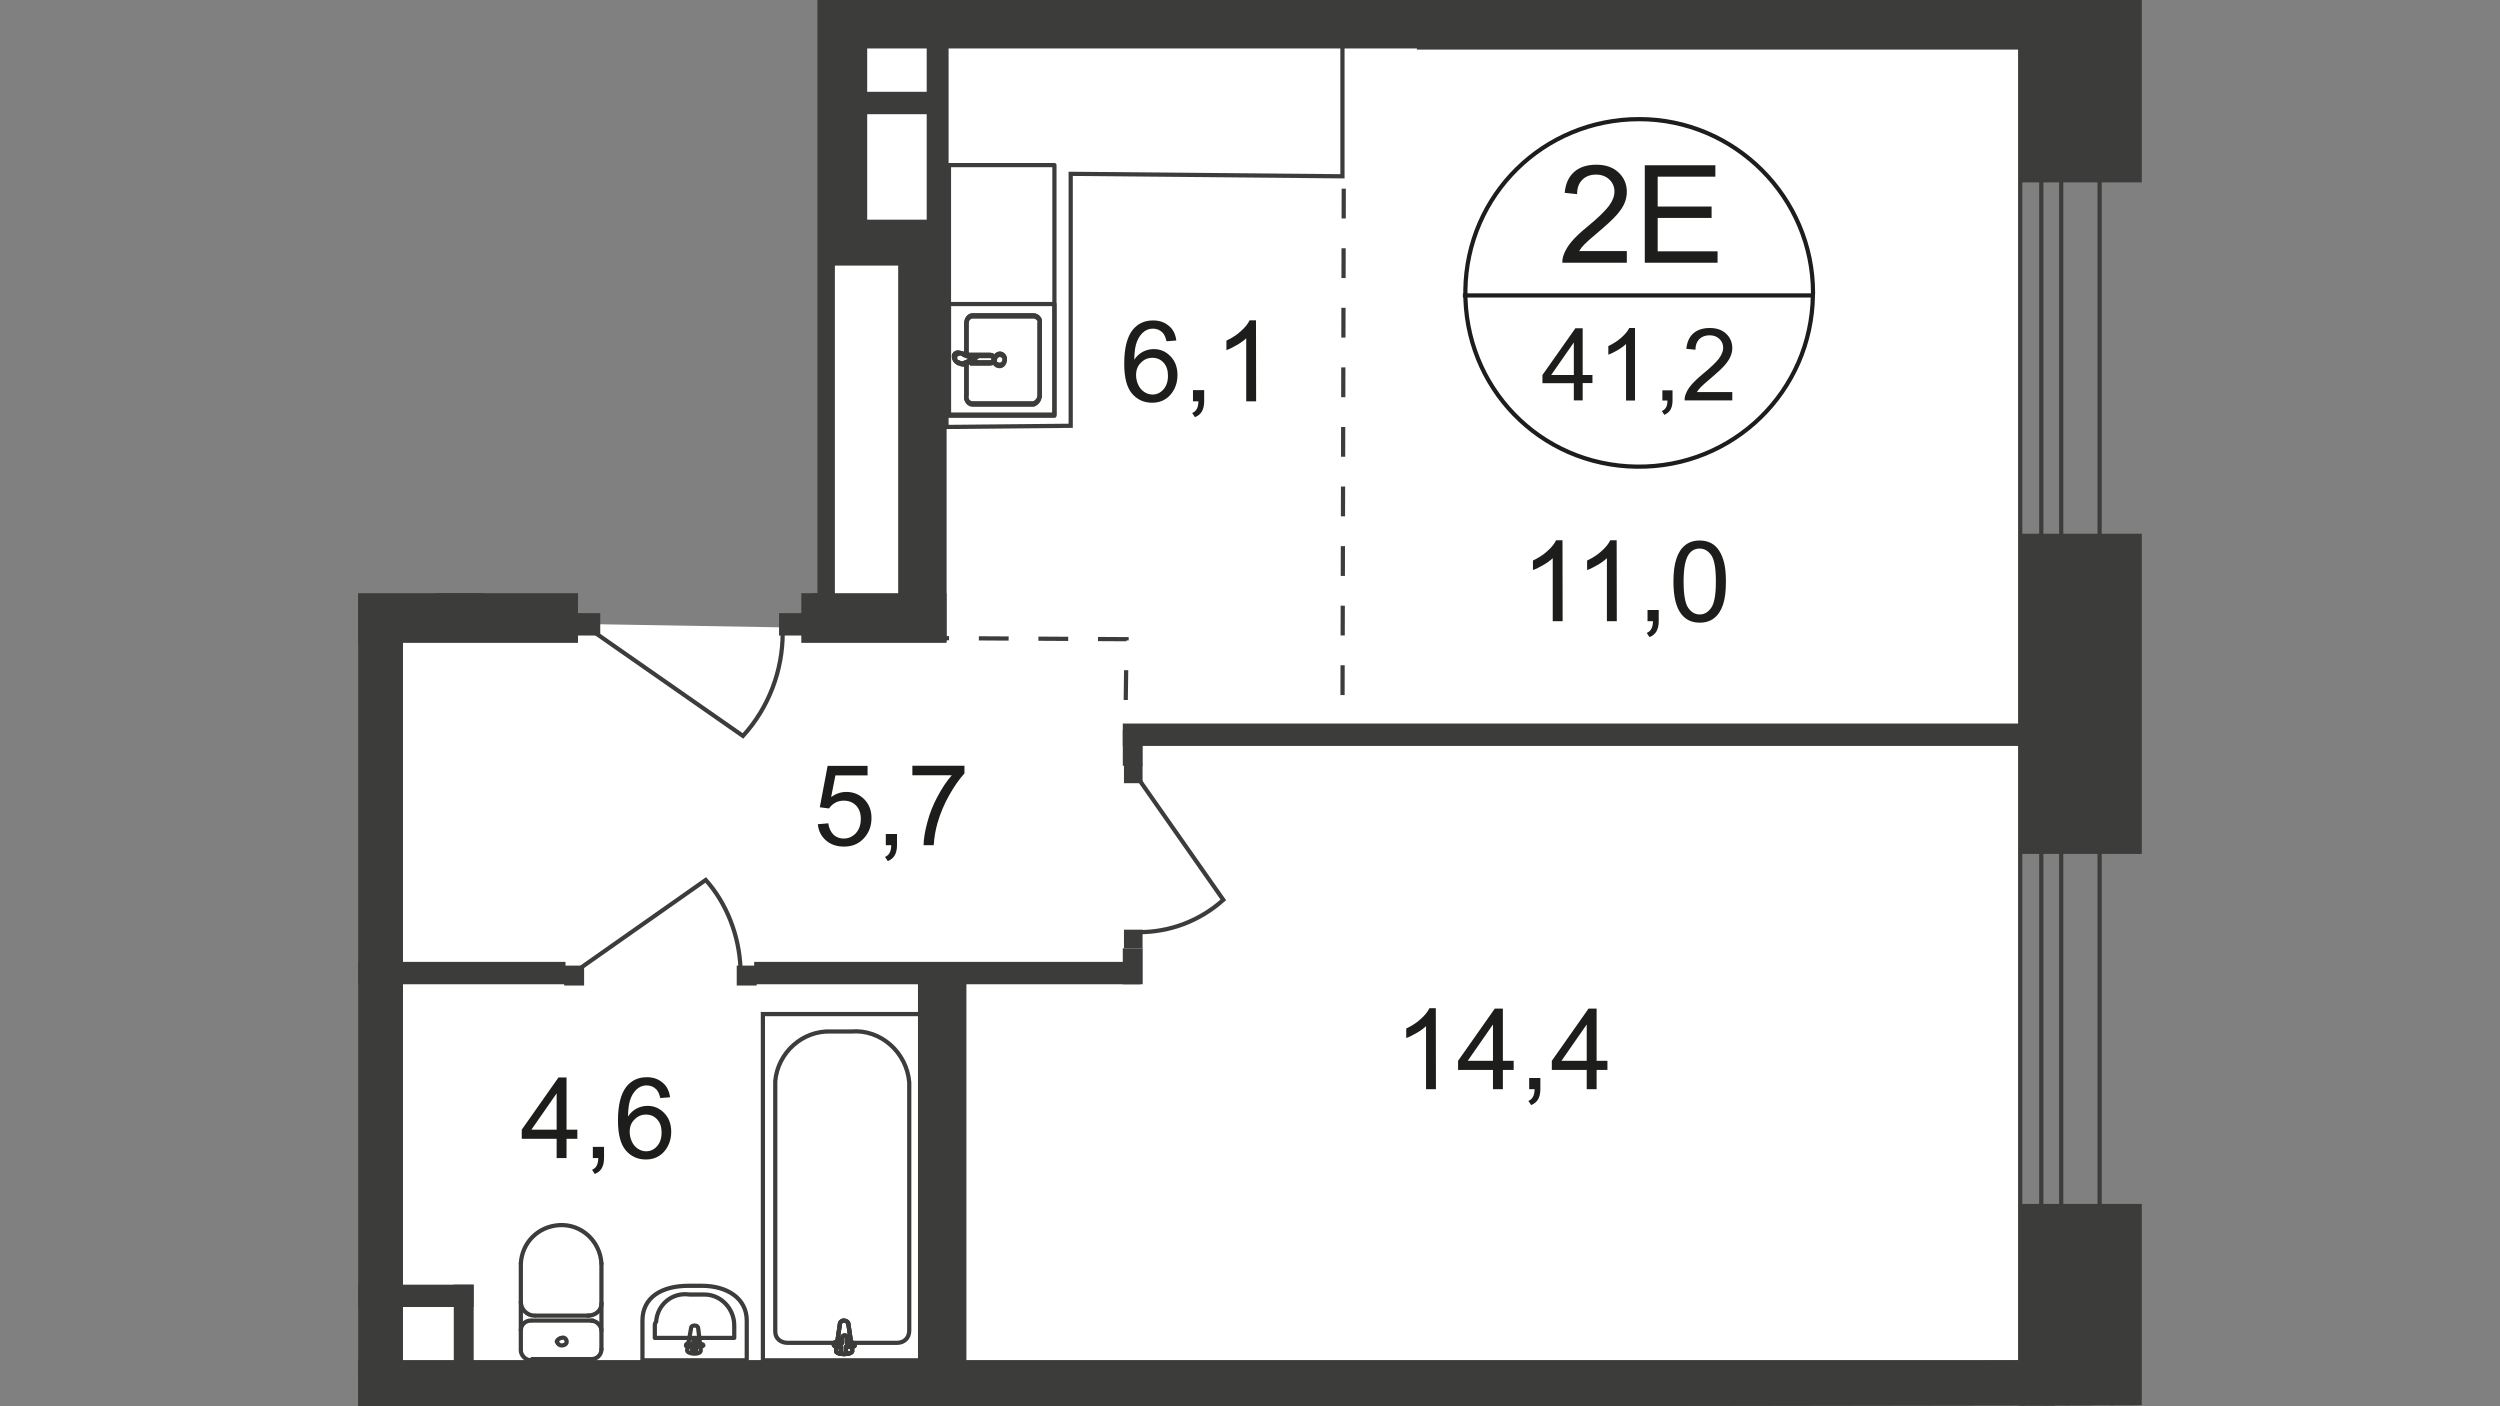 <?xml version="1.0" encoding="utf-8"?>
<!-- Generator: Adobe Illustrator 28.0.0, SVG Export Plug-In . SVG Version: 6.00 Build 0)  -->
<svg version="1.1" id="Layer_1" xmlns="http://www.w3.org/2000/svg" xmlns:xlink="http://www.w3.org/1999/xlink" x="0px" y="0px"
	 width="1920px" height="1080px" viewBox="0 0 1920 1080" style="enable-background:new 0 0 1920 1080;" xml:space="preserve">
<rect x="0" y="0" width="1920" height="1080" fill="#808080" stroke="none"/>
<style type="text/css">
	.st0{clip-path:url(#SVGID_00000034076966563006254040000016515981001889720245_);}
	.st1{clip-path:url(#SVGID_00000175285496159104692810000013904920659130236038_);}
	.st2{fill-rule:evenodd;clip-rule:evenodd;fill:#FFFFFF;}
	.st3{fill:#3C3C3B;}
	.st4{fill:none;stroke:#3C3C3B;stroke-width:3.241;stroke-miterlimit:22.93;}
	.st5{fill:#FFFFFF;}
	.st6{fill:none;stroke:#3C3C3B;stroke-width:3.241;stroke-linecap:round;stroke-linejoin:round;}
	.st7{enable-background:new    ;}
	.st8{fill:#1D1D1B;}
	.st9{fill:none;stroke:#1D1D1B;stroke-width:3.241;stroke-miterlimit:10;}
	.st10{fill:none;stroke:#3C3C3B;stroke-width:3.241;stroke-miterlimit:22.93;stroke-dasharray:22.877,22.877;}
</style>
<g>
	<g>
		<defs>
			<polygon id="SVGID_1_" points="633.5,0 1644.9,0 1644.9,1080 275.1,1080 275.1,455.6 627.8,455.6 627.8,0 			"/>
		</defs>
		<clipPath id="SVGID_00000080895067102579064800000011582155705267582384_">
			<use xlink:href="#SVGID_1_"  style="overflow:visible;"/>
		</clipPath>
		<g style="clip-path:url(#SVGID_00000080895067102579064800000011582155705267582384_);">
			<g>
				<g>
					<defs>
						<polygon id="SVGID_00000034812660268144240740000010268499971161517502_" points="-620.9,1082.9 -993.6,1082.9 
							-993.6,-3711.8 2660.1,-3711.8 2660.1,-863.6 1740.2,-863.6 1740.2,1079 						"/>
					</defs>
					<clipPath id="SVGID_00000097495153089486269300000008569360254402144694_">
						<use xlink:href="#SVGID_00000034812660268144240740000010268499971161517502_"  style="overflow:visible;"/>
					</clipPath>
					<g style="clip-path:url(#SVGID_00000097495153089486269300000008569360254402144694_);">
						<polygon class="st2" points="283.7,1064.7 290.4,476.6 629.7,482.3 629.7,36.2 1550.5,36.2 1550.5,1044.7 						"/>
						<rect x="1552.4" y="-64.8" class="st3" width="92.5" height="204.9"/>
						<rect x="1552.4" y="409.9" class="st3" width="92.5" height="245.9"/>
						<rect x="-938.3" y="1044.7" class="st3" width="2516.5" height="37.2"/>
						<rect x="-856.4" y="40" class="st3" width="1223" height="37.2"/>
						<rect x="633.5" class="st3" width="957" height="37.2"/>
						<rect x="271.3" y="-461.4" class="st3" width="37.2" height="514.7"/>
						<rect x="352.3" y="-461.4" class="st3" width="18.1" height="538.6"/>
						<rect x="1074.9" y="-430.9" class="st3" width="63.9" height="442.3"/>
						<rect x="628.8" y="-440.4" class="st3" width="37.2" height="643.4"/>
						<rect x="689.8" y="171.6" class="st3" width="37.2" height="321.2"/>
						<rect x="705" y="743.5" class="st3" width="37.2" height="321.2"/>
						<rect x="272.3" y="456.6" class="st3" width="37.2" height="604.3"/>
						<rect x="334.2" y="61" class="st3" width="37.2" height="191.6"/>
						<rect x="1088.2" y="-21" class="st3" width="501.4" height="59.1"/>
						<rect x="615.4" y="455.6" class="st3" width="111.5" height="38.1"/>
						<rect x="274.2" y="455.6" class="st3" width="169.7" height="38.1"/>
						<rect x="862.3" y="555.7" class="st3" width="734" height="17.2"/>
						<rect x="192.2" y="738.7" class="st3" width="242.1" height="17.2"/>
						<rect x="579.2" y="738.7" class="st3" width="296.5" height="17.2"/>
						<rect x="635.4" y="168.7" class="st3" width="92.5" height="35.3"/>
						<rect x="711.7" y="13.3" class="st3" width="15.3" height="172.5"/>
						<rect x="650.7" y="70.5" class="st3" width="76.3" height="17.2"/>
						<rect x="624" y="-440.4" class="st3" width="17.2" height="915.1"/>
						<rect x="585.9" y="778.8" class="st4" width="121.1" height="265.9"/>
						<path class="st4" d="M698.3,831.2v190.6c0,5.7-3.8,9.5-9.5,9.5h-83.9c-4.8,0-9.5-2.9-9.5-8.6l0,0l0,0V830.3
							c1.9-21.9,21-39.1,42.9-38.1h15.3C676.4,790.2,696.4,808.3,698.3,831.2z"/>
						<path class="st5" d="M645,1017.1l-2.9,20c-1,3.8,13.3,3.8,12.4,0l-2.9-20c0-1.9-1.9-2.9-3.8-2.9
							C646.9,1014.2,645,1015.2,645,1017.1z"/>
						<path class="st4" d="M645,1017.1l-2.9,20c-1,3.8,13.3,3.8,12.4,0l-2.9-20c0-1.9-1.9-2.9-3.8-2.9
							C646.9,1014.2,645,1015.2,645,1017.1z"/>
						<path class="st4" d="M645,1017.1l-2.9,20c-1,3.8,13.3,3.8,12.4,0l-2.9-20c0-1.9-1.9-2.9-3.8-2.9
							C646.9,1014.2,645,1015.2,645,1017.1z"/>
						<path class="st6" d="M645,1017.1l-2.9,20c-1,3.8,13.3,3.8,12.4,0l-2.9-20c0-1.9-1.9-2.9-3.8-2.9
							C646.9,1014.2,645,1015.2,645,1017.1z"/>
						<path class="st5" d="M640.2,1032.3L640.2,1032.3c0,1,1,1.9,1.9,1.9l0,0h3.8v3.8c0,1,1,1.9,1.9,1.9l0,0c1,0,1.9-1,1.9-1.9l0,0
							v-3.8h4.8c1,0,1.9,0,1.9-1l0,0c0-1,0-1.9-1-1.9h-4.8v-3.8c0-1-1-1.9-1.9-1.9l0,0c-1,0-1.9,1-1.9,1.9l0,0l0,0v3.8H643
							C641.1,1030.4,640.2,1031.4,640.2,1032.3L640.2,1032.3z"/>
						<path class="st6" d="M640.2,1032.3L640.2,1032.3c0,1,1,1.9,1.9,1.9l0,0h3.8v3.8c0,1,1,1.9,1.9,1.9l0,0c1,0,1.9-1,1.9-1.9l0,0
							v-3.8h4.8c1,0,1.9,0,1.9-1l0,0c0-1,0-1.9-1-1.9h-4.8v-3.8c0-1-1-1.9-1.9-1.9l0,0c-1,0-1.9,1-1.9,1.9l0,0l0,0v3.8H643
							C641.1,1030.4,640.2,1031.4,640.2,1032.3L640.2,1032.3z"/>
						<path class="st6" d="M640.2,1032.3L640.2,1032.3c0,1,1,1.9,1.9,1.9l0,0h3.8v3.8c0,1,1,1.9,1.9,1.9l0,0c1,0,1.9-1,1.9-1.9l0,0
							v-3.8h4.8c1,0,1.9,0,1.9-1l0,0c0-1,0-1.9-1-1.9h-4.8v-3.8c0-1-1-1.9-1.9-1.9l0,0c-1,0-1.9,1-1.9,1.9l0,0l0,0v3.8H643
							C641.1,1030.4,640.2,1031.4,640.2,1032.3L640.2,1032.3z"/>
						<path class="st6" d="M640.2,1032.3L640.2,1032.3c0,1,1,1.9,1.9,1.9l0,0h3.8v3.8c0,1,1,1.9,1.9,1.9l0,0c1,0,1.9-1,1.9-1.9l0,0
							v-3.8h4.8c1,0,1.9,0,1.9-1l0,0c0-1,0-1.9-1-1.9h-4.8v-3.8c0-1-1-1.9-1.9-1.9l0,0c-1,0-1.9,1-1.9,1.9l0,0l0,0v3.8H643
							C641.1,1030.4,640.2,1031.4,640.2,1032.3L640.2,1032.3z"/>
						<path class="st6" d="M400,1037.1c0,3.8,3.8,7.6,7.6,7.6l0,0l0,0"/>
						<line class="st6" x1="400" y1="1036.2" x2="400" y2="970.4"/>
						<path class="st6" d="M461.9,970.4c-1-17.2-15.3-30.5-32.4-29.5c-16.2,1-28.6,13.3-29.5,29.5"/>
						<line class="st6" x1="461.9" y1="970.4" x2="461.9" y2="1036.2"/>
						<path class="st6" d="M454.3,1043.8c3.8,0,7.6-2.9,7.6-7.6l0,0l0,0"/>
						<line class="st6" x1="455.3" y1="1043.8" x2="408.6" y2="1043.8"/>
						<path class="st6" d="M431.4,1033.3c1.9,0,3.8-1,3.8-2.9l0,0l0,0c0-1.9-1.9-3.8-3.8-2.9l0,0c-1.9,0-3.8,1.9-3.8,2.9
							C428.6,1032.3,429.5,1033.3,431.4,1033.3L431.4,1033.3L431.4,1033.3z"/>
						<path class="st6" d="M461.9,1021.9c0-3.8-3.8-7.6-7.6-7.6l0,0l0,0"/>
						<line class="st6" x1="455.3" y1="1014.2" x2="408.6" y2="1014.2"/>
						<path class="st6" d="M407.6,1014.2c-3.8,0-7.6,2.9-7.6,7.6l0,0l0,0"/>
						<path class="st6" d="M400,999.9c0,5.7,4.8,10.5,10.5,10.5l0,0l0,0"/>
						<line class="st6" x1="411.4" y1="1010.4" x2="452.4" y2="1010.4"/>
						<path class="st6" d="M451.5,1010.4c5.7,0,10.5-3.8,10.5-9.5l0,0"/>
						<path class="st6" d="M493.4,1014.2v30.5h80.1v-30.5c0-17.2-15.3-26.7-34.3-26.7h-10.5C508.6,987.5,493.4,996.1,493.4,1014.2z"
							/>
						<path class="st6" d="M502.9,1018v9.5h61v-9.5c0-13.3-10.5-23.8-22.9-23.8h-11.4c-13.3-1.9-24.8,7.6-25.7,21l0,0
							C502.9,1016.1,502.9,1017.1,502.9,1018z"/>
						<path class="st6" d="M530.6,1020.9l-2.9,16.2c0,2.9,10.5,3.8,10.5,0l-1.9-16.2c0-1.9-1-2.9-2.9-2.9l0,0
							C531.5,1018,530.6,1019,530.6,1020.9z"/>
						<path class="st6" d="M526.8,1033.3L526.8,1033.3c0,1,1,1,1.9,1l0,0h2.9v2.9c0,1,1,1,1.9,1s1-1,1-1v-2.9h3.8c1,0,1.9-1,1.9-1
							l0,0c0-1-1-1-1.9-1h-2.9v-2.9c0-1-1-1-1-1l0,0c-1,0-1,1-1.9,1v2.9h-3.8C527.7,1031.4,526.8,1032.3,526.8,1033.3L526.8,1033.3z
							"/>
						<polygon class="st4" points="822.3,133.5 822.3,133.5 1031,135.4 1031,34.3 726.9,34.3 726.9,48.6 726.9,101 726.9,101 
							726.9,327.9 822.3,327 						"/>
						<path class="st6" d="M742.2,272.6v-23.8c0-2.9,1.9-5.7,4.8-5.7h46.7c2.9,0,5.7,2.9,4.8,5.7v55.3c0,2.9-1.9,5.7-4.8,6.7H747
							c-2.9,0-5.7-2.9-4.8-6.7v-23.8"/>
						<path class="st4" d="M767.9,281.2c-2.9,0-4.8-1.9-3.8-4.8l0,0c0-1.9,1.9-3.8,3.8-3.8s3.8,1.9,3.8,3.8
							C771.7,279.3,769.8,281.2,767.9,281.2L767.9,281.2z"/>
						<rect x="728.8" y="233.5" class="st6" width="81" height="85.8"/>
						<path class="st4" d="M745,279.3h15.3c1.9,0,2.9-1,2.9-2.9l0,0c0-1.9-1-2.9-2.9-2.9H745"/>
						<path class="st4" d="M742.2,272.6l4.8,1.9l1.9,1l0,0l0,0v1l0,0l0,0l-1.9,1l-4.8,1.9c-1.9,1-2.9,1-4.8,0
							c-1.9,0-3.8-1.9-3.8-4.8l0,0c0-1.9,1.9-2.9,2.9-2.9C739.3,270.7,740.3,271.7,742.2,272.6z"/>
						<path class="st6" d="M742.2,271.7v-23.8c0-2.9,1.9-5.7,4.8-5.7h46.7c2.9,0,5.7,2.9,4.8,5.7v55.3c0,2.9-1.9,5.7-4.8,6.7H747
							c-2.9,0-5.7-2.9-4.8-6.7v-24.8"/>
						<path class="st4" d="M767.9,280.2c-2.9,0-4.8-1.9-3.8-4.8l0,0c0-1.9,1.9-3.8,3.8-3.8s3.8,1.9,3.8,3.8
							C771.7,278.3,769.8,280.2,767.9,280.2L767.9,280.2z"/>
						<path class="st4" d="M745,278.3h15.3c1.9,0,2.9-1,2.9-2.9l0,0c0-1.9-1-2.9-2.9-2.9H745"/>
						<path class="st4" d="M742.2,271.7l4.8,1.9l1.9,1l0,0l0,0v1 M747.9,275.5L747.9,275.5l-1.9,1l-4.8,1.9c-1.9,1-2.9,1-4.8,0
							c-1.9,0-3.8-1.9-3.8-4.8l0,0c0-1.9,1.9-2.9,2.9-2.9c1.9,0,3.8,1,4.8,1.9L747.9,275.5z"/>
						<path class="st6" d="M742.2,271.7v-23.8c0-2.9,1.9-5.7,4.8-5.7h46.7c2.9,0,5.7,2.9,4.8,5.7v55.3c0,2.9-1.9,5.7-4.8,6.7H747
							c-2.9,0-5.7-2.9-4.8-6.7v-24.8"/>
						<path class="st4" d="M767.9,280.2c-2.9,0-4.8-1.9-3.8-4.8l0,0c0-1.9,1.9-3.8,3.8-3.8s3.8,1.9,3.8,3.8
							C771.7,278.3,769.8,280.2,767.9,280.2L767.9,280.2z"/>
						<path class="st4" d="M745,278.3h15.3c1.9,0,2.9-1,2.9-2.9l0,0c0-1.9-1-2.9-2.9-2.9H745"/>
						<path class="st4" d="M742.2,271.7l4.8,1.9l1.9,1l0,0l0,0v1 M747.9,275.5L747.9,275.5l-1.9,1l-4.8,1.9c-1.9,1-2.9,1-4.8,0
							c-1.9,0-3.8-1.9-3.8-4.8l0,0c0-1.9,1.9-2.9,2.9-2.9c1.9,0,3.8,1,4.8,1.9L747.9,275.5z"/>
						<rect x="728.8" y="126.8" class="st6" width="81" height="191.6"/>
						<rect x="1210.2" y="-97.2" class="st6" width="156.3" height="59.1"/>
						<rect x="1348.4" y="-102" class="st6" width="6.7" height="69.6"/>
						<rect x="1220.7" y="-102" class="st6" width="6.7" height="69.6"/>
						<rect x="1385.6" y="-97.2" class="st6" width="156.3" height="59.1"/>
						<rect x="1523.8" y="-102" class="st6" width="6.7" height="69.6"/>
						<rect x="1397.1" y="-102" class="st6" width="6.7" height="69.6"/>
						<rect x="442.9" y="470.9" class="st3" width="18.1" height="17.2"/>
						<rect x="598.3" y="470.9" class="st3" width="18.1" height="17.2"/>
						<path class="st4" d="M457.2,486.1l113.4,79.1c20-21.9,30.5-50.5,30.5-79.1"/>
						<rect x="334.2" y="418.5" class="st3" width="37.2" height="55.3"/>
						<rect x="433.3" y="741.6" class="st3" width="15.3" height="15.3"/>
						<rect x="565.8" y="741.6" class="st3" width="15.3" height="15.3"/>
						<path class="st4" d="M445.7,743.5l96.3-67.7c16.2,18.1,25.7,42.9,26.7,67.7"/>
						<rect x="863.2" y="587.2" class="st3" width="14.3" height="14.3"/>
						<rect x="863.2" y="714" class="st3" width="14.3" height="14.3"/>
						<path class="st4" d="M874.7,598.6l64.8,92.5c-18.1,16.2-41,24.8-64.8,24.8"/>
						<rect x="862.3" y="728.3" class="st3" width="15.3" height="27.6"/>
						<rect x="862.3" y="560.5" class="st3" width="15.3" height="27.6"/>
						<rect x="336.1" y="250.7" class="st3" width="17.2" height="17.2"/>
						<rect x="336.1" y="402.3" class="st3" width="17.2" height="17.2"/>
						<path class="st4" d="M339,265l-77.2,110.6c21,19.1,47.7,29.5,76.3,29.5"/>
						<rect x="1551.5" y="-952.3" class="st4" width="61" height="2005.6"/>
						<rect x="1567.7" y="-952.3" class="st4" width="15.3" height="2005.6"/>
						<rect x="708.8" y="1090.5" class="st3" width="17.2" height="344.1"/>
						<rect x="453.4" y="1067.6" class="st3" width="17.2" height="311.7"/>
						<path class="st6" d="M369.5,1090.5c0-3.8-3.8-7.6-7.6-7.6l0,0l0,0"/>
						<line class="st6" x1="369.5" y1="1091.4" x2="369.5" y2="1157.2"/>
						<line class="st6" x1="306.6" y1="1157.2" x2="306.6" y2="1091.4"/>
						<path class="st6" d="M314.2,1083.8c-3.8,0-7.6,2.9-7.6,7.6l0,0l0,0"/>
						<line class="st6" x1="314.2" y1="1083.8" x2="360.9" y2="1083.8"/>
						<path class="st6" d="M337.1,1094.3c-1.9,0-3.8,1.9-3.8,2.9l0,0c0,1.9,1.9,2.9,3.8,2.9s2.9-1.9,2.9-2.9
							C340.9,1096.2,339,1094.3,337.1,1094.3L337.1,1094.3z"/>
						<path class="st6" d="M306.6,1105.7c0,3.8,3.8,7.6,7.6,7.6l0,0l0,0"/>
						<line class="st6" x1="314.2" y1="1113.4" x2="360.9" y2="1113.4"/>
						<path class="st6" d="M360.9,1113.4c3.8,0,7.6-2.9,8.6-6.7v-1l0,0"/>
						<path class="st6" d="M369.5,1127.7c0-5.7-4.8-10.5-10.5-10.5l0,0l0,0"/>
						<line class="st6" x1="358" y1="1117.2" x2="317.1" y2="1117.2"/>
						<path class="st6" d="M317.1,1117.2c-5.7,0-10.5,3.8-10.5,9.5l0,0"/>
						<path class="st6" d="M275.1,1115.3v-30.5H195v30.5c0,17.2,15.3,26.7,34.3,26.7h10.5C259.9,1141,275.1,1132.4,275.1,1115.3z"/>
						<path class="st6" d="M265.6,1110.5v-9.5h-61v9.5c0,13.3,10.5,23.8,22.9,23.8l0,0c1,0,1.9,0,2.9,0h8.6c13.3,1,24.8-7.6,25.7-21
							C265.6,1112.4,265.6,1111.5,265.6,1110.5z"/>
						<path class="st6" d="M237.9,1107.6l2.9-16.2c0-2.9-10.5-3.8-10.5,0l1.9,16.2c0,1.9,1.9,2.9,2.9,1.9
							C237,1110.5,237.9,1109.5,237.9,1107.6z"/>
						<path class="st6" d="M241.7,1095.3L241.7,1095.3c0-1-1-1-1.9-1H237v-2.9c0-1-1-1-1.9-1s-1,1-1,1v2.9h-3.8c-1,0-1,1-1,1
							c0,1,1,1,1,1h3.8v2.9c0,1,1,1,1,1c1,0,1-1,1.9-1l0,0v-2.9h3.8C240.8,1097.2,241.7,1096.2,241.7,1095.3L241.7,1095.3z"/>
						<path class="st6" d="M545.8,1088.6c0-3.8-3.8-7.6-7.6-7.6l0,0l0,0"/>
						<line class="st6" x1="545.8" y1="1088.6" x2="545.8" y2="1154.4"/>
						<line class="st6" x1="482.9" y1="1155.3" x2="482.9" y2="1089.5"/>
						<path class="st6" d="M491.5,1081c-3.8,0-7.6,2.9-7.6,7.6l0,0l0,0"/>
						<line class="st6" x1="490.5" y1="1081" x2="537.2" y2="1081"/>
						<path class="st6" d="M513.4,1091.4c-1.9,0-3.8,1-3.8,2.9l0,0c0,1.9,1,3.8,2.9,3.8l0,0h1c1.9,0,3.8-1,3.8-2.9l0,0
							c0-1.9-1-3.8-2.9-3.8l0,0H513.4z"/>
						<path class="st6" d="M482.9,1102.9c0,3.8,3.8,7.6,7.6,7.6l0,0l0,0"/>
						<line class="st6" x1="490.5" y1="1110.5" x2="537.2" y2="1110.5"/>
						<path class="st6" d="M537.2,1110.5c3.8,0,7.6-2.9,7.6-6.7l0,0l0,0"/>
						<path class="st6" d="M545.8,1124.8c0-5.7-4.8-10.5-10.5-10.5l0,0"/>
						<line class="st6" x1="534.4" y1="1114.3" x2="493.4" y2="1114.3"/>
						<path class="st6" d="M493.4,1114.3c-5.7,0-9.5,4.8-10.5,10.5"/>
						<path class="st6" d="M710.7,1082.9l-1,140.1c-77.2,0-140.1-62.9-140.1-140.1C569.7,1082.9,710.7,1082.9,710.7,1082.9z"/>
						<path class="st6" d="M692.6,1214.4c-58.1-4.8-102.9-56.2-112.5-114.4c-1-2.9,1-6.7,3.8-7.6l0,0c1,0,1.9,0,2.9,0h114.4v116.3
							C701.2,1213.5,698.3,1215.4,692.6,1214.4z"/>
						<path class="st6" d="M677.4,1108.6c0-2.9,2.9-5.7,5.7-5.7l0,0c2.9,0,5.7,2.9,5.7,5.7s-1.9,5.7-5.7,5.7l0,0l0,0
							C680.2,1114.3,677.4,1112.4,677.4,1108.6L677.4,1108.6L677.4,1108.6z"/>
						<line class="st6" x1="625.9" y1="1169.6" x2="675.5" y2="1117.2"/>
						<line class="st6" x1="591.6" y1="1106.7" x2="670.7" y2="1106.7"/>
						<line class="st6" x1="686.9" y1="1203" x2="686.9" y2="1123.8"/>
						<rect x="708.8" y="1080" class="st3" width="37.2" height="232.6"/>
						<rect x="-642.8" y="1044.7" class="st3" width="2248.6" height="35.3"/>
						<rect x="1550.5" y="924.6" class="st3" width="103.9" height="296.5"/>
						<rect x="1550.5" y="981.8" class="st3" width="92.5" height="98.2"/>
						<rect x="1553.4" y="1044.7" class="st4" width="68.6" height="596.7"/>
						<rect x="1571.5" y="1044.7" class="st4" width="16.2" height="596.7"/>
						<g class="st7">
							<path class="st8" d="M427.5,889.4v-14.8h-26.8v-7l28.2-40.1h6.2v40.1h8.3v7h-8.3v14.8H427.5z M427.5,867.6v-27.9l-19.4,27.9
								H427.5z"/>
							<path class="st8" d="M455.3,889.4v-8.6h8.6v8.6c0,3.2-0.6,5.7-1.7,7.7s-2.9,3.5-5.4,4.5l-2.1-3.2c1.6-0.7,2.8-1.7,3.5-3.1
								c0.8-1.4,1.2-3.3,1.3-5.9H455.3z"/>
							<path class="st8" d="M514.6,842.7l-7.5,0.6c-0.7-3-1.6-5.1-2.9-6.5c-2.1-2.2-4.6-3.2-7.6-3.2c-2.4,0-4.5,0.7-6.4,2
								c-2.4,1.7-4.3,4.3-5.7,7.6c-1.4,3.3-2.1,8.1-2.2,14.3c1.8-2.8,4.1-4.8,6.7-6.2c2.6-1.3,5.4-2,8.3-2c5.1,0,9.4,1.9,12.9,5.6
								c3.6,3.7,5.3,8.5,5.3,14.4c0,3.9-0.8,7.5-2.5,10.8s-4,5.9-6.9,7.7s-6.2,2.7-10,2.7c-6.3,0-11.5-2.3-15.5-7s-6-12.3-6-23
								c0-11.9,2.2-20.6,6.6-26.1c3.9-4.7,9-7.1,15.6-7.1c4.9,0,8.8,1.4,12,4.1C512.1,834.1,514,837.9,514.6,842.7z M483.6,869.3
								c0,2.6,0.6,5.1,1.7,7.5s2.7,4.2,4.7,5.5s4.1,1.9,6.3,1.9c3.2,0,6-1.3,8.3-3.9c2.3-2.6,3.5-6.1,3.5-10.5
								c0-4.3-1.1-7.6-3.4-10.1s-5.1-3.7-8.6-3.7c-3.4,0-6.3,1.2-8.7,3.7C484.8,862.1,483.6,865.3,483.6,869.3z"/>
						</g>
						<g class="st7">
							<path class="st8" d="M628.1,633l8-0.7c0.6,3.9,2,6.8,4.1,8.8c2.2,2,4.7,2.9,7.8,2.9c3.7,0,6.7-1.4,9.3-4.1
								c2.5-2.8,3.8-6.4,3.8-11c0-4.3-1.2-7.7-3.6-10.2c-2.4-2.5-5.6-3.8-9.6-3.8c-2.4,0-4.7,0.6-6.6,1.7s-3.5,2.6-4.6,4.3l-7.1-0.9
								l6-31.8h30.7v7.3h-24.7l-3.3,16.6c3.7-2.6,7.6-3.9,11.7-3.9c5.4,0,10,1.9,13.7,5.6c3.7,3.7,5.6,8.5,5.6,14.4
								c0,5.6-1.6,10.4-4.9,14.5c-4,5-9.4,7.5-16.2,7.5c-5.6,0-10.2-1.6-13.8-4.7C630.7,642.3,628.6,638.2,628.1,633z"/>
							<path class="st8" d="M680.3,649.1v-8.6h8.6v8.6c0,3.2-0.6,5.7-1.7,7.7c-1.1,2-2.9,3.5-5.4,4.5l-2.1-3.2
								c1.6-0.7,2.8-1.7,3.5-3.1c0.8-1.4,1.2-3.3,1.3-5.9H680.3z"/>
							<path class="st8" d="M700.7,595.4v-7.3h40v5.9c-3.9,4.2-7.8,9.8-11.7,16.7s-6.9,14.1-9,21.4c-1.5,5.2-2.5,10.8-2.9,17h-7.8
								c0.1-4.9,1-10.7,2.9-17.6c1.8-6.9,4.4-13.5,7.9-19.9c3.4-6.4,7-11.8,10.9-16.2L700.7,595.4L700.7,595.4z"/>
						</g>
						<g class="st7">
							<path class="st8" d="M1200.1,477.1h-7.6v-48.4c-1.8,1.7-4.2,3.5-7.2,5.2s-5.6,3.1-8,3.9v-7.3c4.2-2,8-4.4,11.1-7.3
								c3.2-2.8,5.4-5.6,6.7-8.3h4.9L1200.1,477.1L1200.1,477.1z"/>
						</g>
						<g class="st7">
							<path class="st8" d="M1241.7,477.1h-7.6v-48.4c-1.8,1.7-4.2,3.5-7.2,5.2s-5.6,3.1-8,3.9v-7.3c4.2-2,8-4.4,11.1-7.3
								c3.2-2.8,5.4-5.6,6.7-8.3h4.9L1241.7,477.1L1241.7,477.1z"/>
							<path class="st8" d="M1265.3,477.1v-8.6h8.6v8.6c0,3.2-0.6,5.7-1.7,7.7s-2.9,3.5-5.4,4.5l-2.1-3.2c1.6-0.7,2.8-1.7,3.5-3.1
								c0.8-1.4,1.2-3.3,1.3-5.9H1265.3z"/>
							<path class="st8" d="M1285.2,446.6c0-7.3,0.8-13.2,2.3-17.6c1.5-4.5,3.7-7.9,6.7-10.3s6.7-3.6,11.2-3.6c3.3,0,6.2,0.7,8.7,2
								s4.6,3.3,6.2,5.8s2.9,5.6,3.8,9.2s1.4,8.5,1.4,14.6c0,7.3-0.7,13.1-2.2,17.6s-3.7,7.9-6.7,10.3s-6.7,3.6-11.2,3.6
								c-6,0-10.6-2.1-14-6.4C1287.2,466.6,1285.2,458.2,1285.2,446.6z M1293,446.6c0,10.1,1.2,16.9,3.6,20.3s5.3,5,8.8,5
								s6.4-1.7,8.8-5.1s3.6-10.1,3.6-20.2c0-10.2-1.2-16.9-3.6-20.3c-2.4-3.3-5.3-5-8.9-5c-3.5,0-6.3,1.5-8.3,4.4
								C1294.3,429.5,1293,436.5,1293,446.6z"/>
						</g>
						<path class="st9" d="M1392.3,226.9c-1,73.4-61,132.5-135.4,131.5s-132.5-61-131.5-135.4c1-73.4,60.1-131.5,133.5-131.5
							s133.5,60.1,133.5,133.5C1392.3,225.9,1392.3,226.9,1392.3,226.9z"/>
						<line class="st9" x1="1123.5" y1="226.9" x2="1393.2" y2="226.9"/>
						<g class="st7">
							<path class="st8" d="M1249.4,193v8.8h-49.5c-0.1-2.2,0.3-4.3,1.1-6.4c1.3-3.4,3.3-6.7,6.1-10c2.8-3.3,6.8-7.1,12-11.3
								c8.1-6.7,13.6-12,16.5-15.9s4.3-7.6,4.3-11.1c0-3.6-1.3-6.7-3.9-9.2s-6-3.8-10.2-3.8c-4.4,0-8,1.3-10.6,4
								c-2.7,2.7-4,6.3-4,11l-9.5-1c0.6-7.1,3.1-12.4,7.3-16.1c4.2-3.7,9.9-5.5,17-5.5c7.2,0,12.9,2,17.1,6s6.3,8.9,6.3,14.8
								c0,3-0.6,5.9-1.8,8.8c-1.2,2.9-3.3,5.9-6.1,9.1c-2.8,3.2-7.6,7.6-14.2,13.2c-5.5,4.6-9.1,7.8-10.6,9.4
								c-1.6,1.7-2.9,3.3-3.9,5h36.6V193z"/>
							<path class="st8" d="M1263.2,201.8v-74.9h54.2v8.8h-44.3v22.9h41.4v8.8h-41.4V193h46v8.8H1263.2z"/>
						</g>
						<g class="st7">
							<path class="st8" d="M903.4,261.5l-7.5,0.6c-0.7-3-1.6-5.1-2.9-6.5c-2.1-2.2-4.6-3.2-7.6-3.2c-2.4,0-4.5,0.7-6.4,2
								c-2.4,1.7-4.3,4.3-5.7,7.6s-2.1,8.1-2.2,14.3c1.8-2.8,4.1-4.8,6.7-6.2c2.6-1.3,5.4-2,8.3-2c5.1,0,9.4,1.9,12.9,5.6
								c3.6,3.7,5.3,8.5,5.3,14.4c0,3.9-0.8,7.5-2.5,10.8s-4,5.9-6.9,7.7s-6.2,2.7-10,2.7c-6.3,0-11.5-2.3-15.5-7s-6-12.3-6-23
								c0-11.9,2.2-20.6,6.6-26.1c3.9-4.7,9-7.1,15.6-7.1c4.9,0,8.8,1.4,12,4.1C901,252.9,902.8,256.7,903.4,261.5z M872.5,288.1
								c0,2.6,0.6,5.1,1.7,7.5c1.1,2.4,2.7,4.2,4.7,5.5s4.1,1.9,6.3,1.9c3.2,0,6-1.3,8.3-3.9s3.5-6.1,3.5-10.5
								c0-4.3-1.1-7.6-3.4-10.1c-2.3-2.5-5.1-3.7-8.6-3.7c-3.4,0-6.3,1.2-8.7,3.7C873.7,280.9,872.5,284.2,872.5,288.1z"/>
							<path class="st8" d="M916.2,308.2v-8.6h8.6v8.6c0,3.2-0.6,5.7-1.7,7.7c-1.1,2-2.9,3.5-5.4,4.5l-2.1-3.2
								c1.6-0.7,2.8-1.7,3.5-3.1c0.8-1.4,1.2-3.3,1.3-5.9H916.2z"/>
							<path class="st8" d="M964.7,308.2h-7.6v-48.4c-1.8,1.7-4.2,3.5-7.2,5.2s-5.6,3.1-8,3.9v-7.3c4.2-2,8-4.4,11.1-7.3
								c3.2-2.8,5.4-5.6,6.7-8.3h4.9L964.7,308.2L964.7,308.2z"/>
						</g>
						<g class="st7">
							<path class="st8" d="M1102.8,836.5h-7.6v-48.4c-1.8,1.7-4.2,3.5-7.2,5.2s-5.6,3.1-8,3.9v-7.3c4.2-2,8-4.4,11.1-7.3
								c3.2-2.8,5.4-5.6,6.7-8.3h4.9L1102.8,836.5L1102.8,836.5z"/>
							<path class="st8" d="M1146.6,836.5v-14.8h-26.8v-7l28.2-40.1h6.2v40.1h8.3v7h-8.3v14.8H1146.6z M1146.6,814.7v-27.9
								l-19.4,27.9H1146.6z"/>
							<path class="st8" d="M1174.4,836.5v-8.6h8.6v8.6c0,3.2-0.6,5.7-1.7,7.7s-2.9,3.5-5.4,4.5l-2.1-3.2c1.6-0.7,2.8-1.7,3.5-3.1
								c0.8-1.4,1.2-3.3,1.3-5.9H1174.4z"/>
							<path class="st8" d="M1218.6,836.5v-14.8h-26.8v-7l28.2-40.1h6.2v40.1h8.3v7h-8.3v14.8H1218.6z M1218.6,814.7v-27.9
								l-19.4,27.9H1218.6z"/>
						</g>
						<line class="st10" x1="1032" y1="144.9" x2="1031" y2="561.4"/>
						<rect x="400" y="1071.4" class="st3" width="15.3" height="71.5"/>
						<rect x="400" y="1125.8" class="st3" width="62.9" height="17.2"/>
						<rect x="215.1" y="986.6" class="st3" width="15.3" height="71.5"/>
						<rect x="215.1" y="986.6" class="st3" width="62.9" height="17.2"/>
						<rect x="348.5" y="986.6" class="st3" width="15.3" height="71.5"/>
						<rect x="300.8" y="986.6" class="st3" width="62.9" height="17.2"/>
						<rect x="271.3" y="55.3" class="st3" width="15.3" height="71.5"/>
						<rect x="271.3" y="109.6" class="st3" width="62.9" height="17.2"/>
						<rect x="216" y="-22.9" class="st3" width="15.3" height="71.5"/>
						<rect x="216" y="-21.9" class="st3" width="62.9" height="17.2"/>
						<line class="st10" x1="11.1" y1="216.4" x2="353.3" y2="215.4"/>
						<polyline class="st10" points="706,490 865.2,490.9 864.2,565.3 						"/>
					</g>
				</g>
			</g>
		</g>
	</g>
</g>
<g>
	<path class="st8" d="M1208.7,307.6v-13.3h-24.1V288l25.3-35.9h5.6V288h7.5v6.2h-7.5v13.3H1208.7z M1208.7,288v-25l-17.4,25H1208.7z
		"/>
	<path class="st8" d="M1255.6,307.6h-6.8v-43.4c-1.6,1.6-3.8,3.1-6.4,4.7c-2.7,1.6-5,2.7-7.2,3.5v-6.6c3.8-1.8,7.1-4,10-6.5
		c2.8-2.5,4.9-5,6.1-7.4h4.4V307.6z"/>
	<path class="st8" d="M1276.7,307.6v-7.8h7.8v7.8c0,2.8-0.5,5.1-1.5,6.9c-1,1.8-2.6,3.1-4.8,4.1l-1.9-2.9c1.4-0.6,2.5-1.6,3.2-2.8
		c0.7-1.2,1.1-3,1.1-5.3H1276.7z"/>
	<path class="st8" d="M1330.4,301v6.5h-36.6c-0.1-1.6,0.2-3.2,0.8-4.7c0.9-2.5,2.4-5,4.5-7.4c2.1-2.4,5-5.2,8.9-8.4
		c6-4.9,10.1-8.9,12.2-11.7c2.1-2.9,3.2-5.6,3.2-8.2c0-2.7-1-5-2.9-6.8s-4.4-2.8-7.5-2.8c-3.3,0-5.9,1-7.9,2.9c-2,2-3,4.7-3,8.2
		l-7-0.7c0.5-5.2,2.3-9.2,5.4-11.9c3.1-2.7,7.3-4.1,12.6-4.1c5.3,0,9.5,1.5,12.6,4.4c3.1,3,4.7,6.6,4.7,11c0,2.2-0.5,4.4-1.4,6.5
		c-0.9,2.1-2.4,4.4-4.5,6.8c-2.1,2.4-5.6,5.6-10.5,9.8c-4.1,3.4-6.7,5.8-7.9,7c-1.2,1.2-2.1,2.5-2.9,3.7H1330.4z"/>
</g>
</svg>
